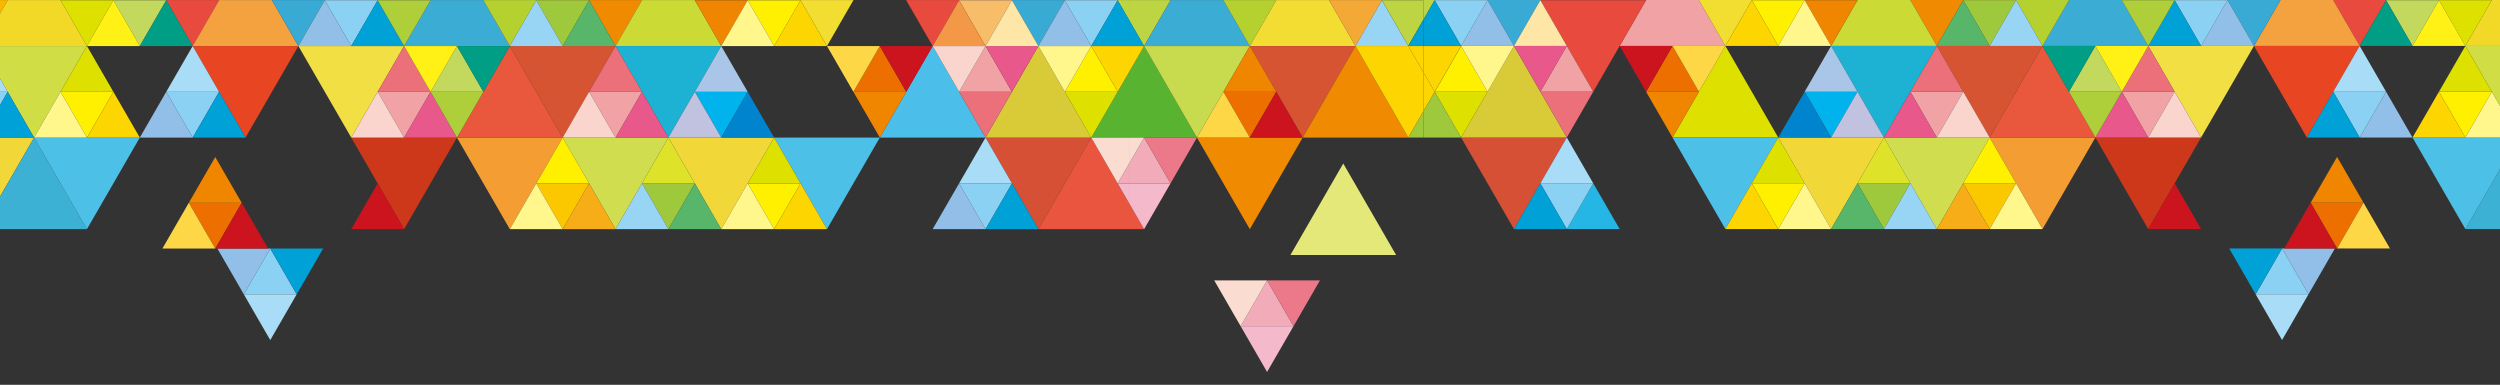 <?xml version="1.0" encoding="UTF-8"?>
<svg xmlns="http://www.w3.org/2000/svg" id="_レイヤー_2" data-name="レイヤー 2" viewBox="0 0 2000 307.86">
  <rect x="0" y="0" width="2000" height="307.86" fill="#333333" stroke="none"/>
  <defs>
    <style> .cls-1 { fill: none; } .cls-2 { fill: #38aad4; } .cls-3 { fill: #cbda35; } .cls-4 { fill: #f9d5cd; } .cls-5 { fill: #eb7079; } .cls-6 { fill: #aecf3a; } .cls-7 { fill: #8bd1f4; } .cls-8 { fill: #26b6e5; } .cls-9 { fill: #fadcd1; } .cls-10 { fill: #009e84; } .cls-11 { fill: #fff68c; } .cls-12 { fill: #c8da4d; } .cls-13 { fill: #92bfe7; } .cls-14 { fill: #57b669; } .cls-15 { fill: #e9583d; } .cls-16 { fill: #fdd601; } .cls-17 { fill: #a9dcf6; } .cls-18 { fill: #3cb1d4; } .cls-19 { fill: #ec6f00; } .cls-20 { fill: #fdd745; } .cls-21 { fill: #bdd543; } .cls-22 { fill: #cd371a; } .cls-23 { fill: #fff000; } .cls-24 { fill: #e9553e; } .cls-25 { fill: #1db1d4; } .cls-26 { fill: #f39d32; } .cls-27 { fill: #f08a00; } .cls-28 { fill: #f4b9ca; } .cls-29 { fill: #f5b691; } .cls-30 { fill: #d65035; } .cls-31 { fill: #c2d95e; } .cls-32 { fill: #fff116; } .cls-33 { fill: #58b331; } .cls-34 { fill: #e3e878; } .cls-35 { fill: #b4d12f; } .cls-36 { fill: #f4a836; } .cls-37 { fill: #f2de30; } .cls-38 { fill: #a9c5e7; } .cls-39 { fill: #f29847; } .cls-40 { fill: #f2abb8; } .cls-41 { fill: #f6ad17; } .cls-42 { fill: #4dc0e8; } .cls-43 { fill: #d0dd4e; } .cls-44 { fill: #4bbfe9; } .cls-45 { fill: #f1a2a5; } .cls-46 { fill: #d75433; } .cls-47 { fill: #d9ca37; } .cls-48 { fill: #00a1d7; } .cls-49 { fill: #c1c1e0; } .cls-50 { fill: #f8bd68; } .cls-51 { fill: #0084ce; } .cls-52 { fill: #f08600; } .cls-53 { fill: #f2df44; } .cls-54 { fill: #cb141d; } .cls-55 { fill: #dee228; } .cls-56 { fill: #9fc93c; } .cls-57 { fill: #e8588a; } .cls-58 { fill: #d0dd44; } .cls-59 { fill: #dee100; } .cls-60 { fill: #f2d738; } .cls-61 { fill: #f3a23f; } .cls-62 { fill: #98d5f5; } .cls-63 { fill: #fde6a6; } .cls-64 { fill: #00b3ec; } .cls-65 { fill: #e84523; } .cls-66 { fill: #f3dd33; } .cls-67 { fill: #f3d927; } .cls-68 { fill: #fbc800; } .cls-69 { fill: #3bacd4; } .cls-70 { fill: #f8b800; } .cls-71 { fill: #e84a3d; } .cls-72 { fill: #ec798a; } </style>
  </defs>
  <g id="_レイヤー_1-2" data-name="レイヤー 1">
    <g>
      <rect class="cls-1" x="946.99" y="91.76" width="42.29" height="0" transform="translate(218.67 711.45) rotate(-45)"></rect>
      <polygon class="cls-1" points="69.56 36.83 69.56 36.83 69.56 36.83 90.7 73.45 69.56 110.07 69.56 110.07 90.7 73.45 111.84 110.07 111.84 110.07 132.99 73.45 154.13 110.07 154.13 110.07 132.99 73.45 154.13 36.83 154.13 36.83 132.99 .21 132.99 .21 154.13 36.83 111.84 36.83 111.84 36.83 69.56 36.83 90.7 .21 90.78 .07 90.78 .07 90.7 .21 90.62 .07 90.62 .07 90.7 .21 69.56 36.83"></polygon>
      <rect class="cls-1" x="397.27" y="18.52" width="42.29" height="0" transform="translate(109.45 301.29) rotate(-45)"></rect>
      <polygon class="cls-1" points="903.22 162.43 915.28 183.32 903.22 162.43 903.22 162.43"></polygon>
      <polygon class="cls-1" points="1020.99 73.45 1042.14 110.07 1042.14 110.07 999.85 36.83 1020.99 73.45"></polygon>
      <polygon class="cls-1" points="323.27 36.83 344.42 73.45 323.27 110.07 323.27 110.07 344.42 73.45 365.56 110.07 365.56 110.07 323.27 36.83 323.27 36.83"></polygon>
      <path class="cls-1" d="M903.22,183.32h-157.08l42.29-73.24h-84.57l-42.29,73.24h-169.14l21.14-36.62h0s-21.14,36.62-21.14,36.62l-42.29-73.24h0s21.14,36.62,21.14,36.62l21.14,36.62h-84.57l21.14-36.62h0s-21.14,36.62-21.14,36.62l-42.29-73.24-42.29,73.24-42.29-73.24,21.14-36.62h0s-21.14,36.62-21.14,36.62l-42.29-73.24-42.29,73.24-21.14-36.62h0s21.14,36.62,21.14,36.62h-84.57l-42.29,73.24H0v124.54h1138.64v-.07h-235.42v-124.47ZM216.21,272.09l-21.14-36.62h42.29l-21.14,36.62ZM237.35,235.47h-42.29l21.14-36.62h0l-21.14,36.62-21.14-36.62h-44.01l21.14-36.62h0s21.14-36.62,21.14-36.62l21.14,36.62,21.14,36.62h44.01l-21.14,36.62h0ZM280.99,183.32l21.14-36.62,21.14,36.62h-42.29Z"></path>
      <polygon class="cls-1" points="172.2 198.85 172.2 198.85 193.34 162.23 172.2 198.85"></polygon>
      <polygon class="cls-1" points="534.7 110.07 534.7 110.07 555.85 146.7 576.99 183.32 576.99 183.32 534.7 110.07"></polygon>
      <polygon class="cls-1" points="513.56 73.45 492.42 110.07 492.42 110.07 513.56 73.45 534.7 110.07 534.7 110.07 492.42 36.83 492.42 36.83 513.56 73.45"></polygon>
      <polygon class="cls-1" points="894.14 73.45 872.99 110.07 872.99 110.07 903.22 57.72 903.22 57.72 894.14 73.45 872.99 36.83 872.99 36.83 894.14 73.45"></polygon>
      <rect class="cls-1" x="889.59" y="8.08" width="18.16" height="0"></rect>
      <polygon class="cls-1" points="915.28 36.83 903.22 57.72 903.22 57.72 915.28 36.83 915.28 36.83 915.28 36.83 903.22 15.94 903.22 15.94 915.28 36.83"></polygon>
      <polygon class="cls-1" points="471.27 73.45 471.27 73.45 450.13 110.07 450.13 110.07 450.13 110.07 471.27 73.45"></polygon>
      <rect class="cls-1" x="344.38" y=".14" width=".16" height="0" transform="translate(172.16 298.41) rotate(-60.01)"></rect>
      <polygon class="cls-1" points="302.13 .21 323.27 36.83 323.27 36.83 323.27 36.83 302.13 .21 302.21 .07 302.21 .07 302.13 .21 302.13 .21"></polygon>
      <polygon class="cls-1" points="1168.87 36.76 1168.87 36.76 1190.01 .14 1211.15 36.76 1190.01 73.38 1190.01 73.38 1211.15 36.76 1189.93 0 1189.93 0 1190.01 .14 1168.87 36.76"></polygon>
      <polygon class="cls-1" points="492.42 36.83 492.42 36.83 471.19 .07 471.19 .07 471.27 .21 492.42 36.83"></polygon>
      <polygon class="cls-1" points="238.7 36.83 259.84 .21 259.93 .07 259.93 .07 238.7 36.83 238.7 36.83"></polygon>
      <rect class="cls-1" x="16.7" y="70.62" width="0" height="42.29" transform="translate(-43.64 20.64) rotate(-30)"></rect>
      <polygon class="cls-1" points="809.56 73.45 788.42 36.83 788.42 36.83 809.56 73.45 788.42 110.07 788.42 110.07 830.71 36.83 809.56 73.45"></polygon>
      <polygon class="cls-1" points="851.85 73.45 851.85 73.45 830.71 36.83 851.85 .21 872.99 36.83 872.99 36.83 851.85 .21 851.93 .07 851.93 .07 830.71 36.83 851.85 73.45"></polygon>
      <polygon class="cls-1" points="767.28 .21 788.42 36.83 788.42 36.83 767.28 .21 767.36 .07 767.36 .07 746.13 36.83 767.28 .21"></polygon>
      <polygon class="cls-1" points="619.28 36.83 619.28 36.83 640.42 .21 661.56 36.83 640.34 .07 640.34 .07 640.42 .21 619.28 36.83"></polygon>
      <polygon class="cls-1" points="936.5 .07 978.63 .07 1021.08 .07 1063.2 .07 1063.2 .07 1105.39 .07 1105.35 0 903.22 0 903.22 .07 936.5 .07 936.5 .07"></polygon>
      <polygon class="cls-1" points="619.28 36.83 619.28 36.83 576.99 36.83 598.13 73.45 598.13 73.45 619.28 110.07 619.28 110.07 619.28 110.07 703.85 110.07 682.71 73.45 682.71 73.45 661.56 36.83 703.85 36.83 703.85 36.83 746.13 36.83 724.99 73.45 703.85 36.83 703.85 36.83 724.99 73.45 703.85 110.07 703.85 110.07 746.13 36.83 724.91 .07 682.79 .07 661.56 36.83 619.28 36.83"></polygon>
      <rect class="cls-1" x="566.42" y="18.52" width="42.29" height="0" transform="translate(277.74 518.1) rotate(-60)"></rect>
      <polygon class="cls-1" points="1063.2 .07 1063.2 .07 1084.42 36.83 1042.14 110.07 1084.42 36.83 1063.2 .07"></polygon>
      <polygon class="cls-1" points="1697.44 73.38 1718.58 110.01 1718.58 110 1697.44 73.38 1718.58 36.76 1718.58 36.76 1676.3 110.01 1676.3 110.01 1697.44 73.38"></polygon>
      <polygon class="cls-1" points="1803.16 36.76 1803.16 36.76 1781.93 0 1781.93 0 1782.01 .14 1803.16 36.76"></polygon>
      <polygon class="cls-1" points="1570.58 73.38 1570.58 73.38 1591.73 110.01 1591.73 110.01 1591.73 110 1570.58 73.38"></polygon>
      <polygon class="cls-1" points="1101.88 6.6 1084.42 36.83 1084.42 36.83 1101.88 6.6"></polygon>
      <polygon class="cls-1" points="1507.15 110.01 1507.15 110.01 1464.87 183.25 1464.87 183.25 1486.01 146.63 1507.15 110.01"></polygon>
      <polygon class="cls-1" points="1549.44 36.76 1570.58 .14 1570.67 0 1570.67 0 1549.44 36.76 1549.44 36.76"></polygon>
      <path class="cls-1" d="M1126.75,110.01l-.04.07h-84.57l-42.29,73.24-42.29-73.24h0l-21.14,36.62-21.14,36.62h-12.06v124.47h235.42V110.01h-11.89ZM1034.81,260.95l-21.14,36.62-21.14-36.62h0s-21.14-36.62-21.14-36.62h84.57l-21.14,36.62ZM1032.32,204.02l42.29-73.24,42.29,73.24h-84.57Z"></path>
      <polygon class="cls-1" points="1422.58 36.76 1422.58 36.76 1401.44 .14 1401.52 0 1401.52 0 1401.44 .14 1422.58 36.76"></polygon>
      <rect class="cls-1" x="1348.58" y="55.07" width="42.29" height="0" transform="translate(637.17 1213.75) rotate(-60)"></rect>
      <rect class="cls-1" x="1697.4" y="-.01" width="0" height=".16" transform="translate(227.5 848.92) rotate(-30.01)"></rect>
      <polygon class="cls-1" points="1718.58 36.76 1718.58 36.76 1718.58 36.76 1739.73 .14 1739.73 .14 1739.65 0 1739.64 0 1739.73 .14 1718.58 36.76"></polygon>
      <polygon class="cls-1" points="1422.58 110 1422.58 110.01 1422.58 110.01 1443.73 73.38 1443.73 73.38 1464.87 36.76 1422.58 36.76 1422.58 36.76 1380.3 36.76 1422.58 110 1422.58 110"></polygon>
      <path class="cls-1" d="M1972.3,183.25l-42.29-73.24h-84.57l21.14-36.62h0s-21.14,36.62-21.14,36.62l-42.29-73.24-42.29,73.24-21.14-36.62h0s21.14,36.62,21.14,36.62l-42.29,73.24-42.29-73.24-42.29,73.24-21.14-36.62h0s21.14,36.62,21.14,36.62h-84.57l21.14-36.62,21.14-36.62h0s-42.29,73.24-42.29,73.24l-21.14-36.62h0s21.14,36.62,21.14,36.62h-169.14l-42.29-73.24h0s-21.14-36.62-21.14-36.62l21.14-36.62h0s-21.14,36.62-21.14,36.62l-21.14-36.62-21.14,36.62-21.14,36.62-21.14-36.62,21.14-36.62L1232.29.14h84.57l.08-.14h-84.57l-21.23,36.76L1232.29.14l21.14,36.62-21.14,36.62-21.14-36.62,42.29,73.24,42.29,73.24h-84.57s-42.29-73.24-42.29-73.24h-30.23v197.78h861.36v-124.54h-27.7ZM1718.58,183.25l21.14-36.62,21.14,36.62h-42.29ZM1825.65,272.02l-21.14-36.62h42.29l-21.14,36.62ZM1869.66,198.78h-1.73l-21.14,36.62-21.14-36.62h0l21.14,36.62h-42.29s-21.14-36.62-21.14-36.62h44.01l21.14-36.62,21.14-36.62,21.14,36.62h0s21.14,36.62,21.14,36.62h-42.29Z"></path>
      <polygon class="cls-1" points="1972.3 36.76 1930.01 36.76 1930.01 36.76 1887.73 36.76 1908.87 .14 1908.87 .14 1887.73 36.76 1887.73 36.76 1908.87 73.38 1887.73 110 1887.73 110.01 1908.87 73.38 1930.01 110.01 1930.01 110.01 1951.16 73.38 1972.3 110.01 1972.3 110 1951.16 73.38 1972.3 36.76 1972.3 36.76 1972.3 36.76 1951.16 .14 1951.24 0 1951.24 0 1951.16 .14 1951.08 0 1951.08 0 1951.16 .14 1972.3 36.76"></polygon>
      <polygon class="cls-1" points="1507.15 110.01 1528.3 73.38 1549.44 110 1549.44 110 1528.3 73.38 1549.44 36.76 1549.44 36.76 1507.15 110.01 1507.15 110.01"></polygon>
      <rect class="cls-1" x="1454.3" y="-2.69" width="0" height="42.29" transform="translate(412.91 1033.75) rotate(-45)"></rect>
      <polygon class="cls-1" points="1848.52 162.16 1869.66 198.78 1869.66 198.78 1848.52 162.16"></polygon>
      <rect class="cls-1" x="1623.44" y="-2.69" width="0" height="42.29"></rect>
      <polygon class="cls-1" points="830.71 36.83 809.56 .21 809.56 .21 830.71 36.83"></polygon>
      <rect class="cls-1" x="1134.1" y="8.01" width="18.16" height="0" transform="translate(624.77 1026.92) rotate(-63.43)"></rect>
      <rect class="cls-1" x="1168.81" y="36.8" width=".08" height="0" transform="translate(552.98 1030.91) rotate(-60.02)"></rect>
      <polygon class="cls-1" points="894.14 146.7 872.99 110.07 872.99 110.07 903.22 162.43 903.22 162.43 894.14 146.7 894.14 146.7"></polygon>
      <polygon class="cls-7" points="195.07 235.47 237.35 235.47 216.21 198.85 195.07 235.47"></polygon>
      <polygon class="cls-7" points="237.35 235.47 237.35 235.47 237.35 235.47 237.35 235.47"></polygon>
      <polygon class="cls-17" points="216.21 272.09 237.35 235.47 195.07 235.47 216.21 272.09"></polygon>
      <polygon class="cls-13" points="214.48 198.85 173.92 198.85 195.07 235.47 216.21 198.85 216.21 198.85 214.48 198.85"></polygon>
      <polygon class="cls-48" points="216.21 198.85 237.35 235.47 258.5 198.85 216.21 198.85"></polygon>
      <polygon class="cls-48" points="216.21 198.85 216.21 198.85 216.21 198.85 216.21 198.85"></polygon>
      <rect class="cls-48" x="226.78" y="196.01" width="0" height="42.29" transform="translate(-78.2 142.48) rotate(-30)"></rect>
      <polygon class="cls-48" points="216.21 198.85 216.21 198.85 216.21 198.85 216.21 198.85"></polygon>
      <polygon class="cls-19" points="151.06 162.23 151.06 162.23 151.06 162.23 151.06 162.23"></polygon>
      <polygon class="cls-19" points="172.2 198.85 193.34 162.23 151.06 162.23 172.2 198.85"></polygon>
      <polygon class="cls-52" points="193.34 162.23 172.2 125.61 151.06 162.23 151.06 162.23 193.34 162.23"></polygon>
      <polygon class="cls-54" points="193.34 162.23 172.2 198.85 173.92 198.85 214.48 198.85 193.34 162.23"></polygon>
      <polygon class="cls-20" points="172.2 198.85 172.2 198.85 172.2 198.85 172.2 198.85"></polygon>
      <polygon class="cls-20" points="129.91 198.85 172.2 198.85 151.06 162.23 129.91 198.85"></polygon>
      <rect class="cls-20" x="140.48" y="180.54" width="42.29" height="0"></rect>
      <polygon class="cls-60" points="27.27 110.07 0 110.07 0 157.31 27.27 110.07 27.27 110.07"></polygon>
      <polygon class="cls-18" points="27.27 110.07 0 157.31 0 183.32 69.56 183.32 27.27 110.07"></polygon>
      <polygon class="cls-42" points="69.56 110.07 69.56 110.07 27.27 110.07 69.56 183.32 111.84 110.07 111.84 110.07 69.56 110.07"></polygon>
      <polygon class="cls-22" points="323.27 110.07 323.27 110.07 280.99 110.07 323.27 183.32 365.56 110.07 365.56 110.07 323.27 110.07"></polygon>
      <polygon class="cls-26" points="450.13 110.07 365.56 110.07 407.85 183.32 428.99 146.7 428.99 146.7 450.13 110.07"></polygon>
      <polygon class="cls-26" points="450.13 110.07 450.13 110.07 450.13 110.07 450.13 110.07"></polygon>
      <polygon class="cls-43" points="534.7 110.07 534.7 110.07 534.7 110.07 534.7 110.07"></polygon>
      <polygon class="cls-43" points="534.7 110.07 492.42 110.07 492.42 110.07 492.42 110.07 450.13 110.07 450.13 110.07 492.42 183.32 513.56 146.7 513.56 146.7 534.7 110.07"></polygon>
      <polygon class="cls-70" points="0 .07 0 10.83 6.21 .07 0 .07"></polygon>
      <polygon class="cls-67" points="69.56 36.83 69.56 36.83 69.56 36.83 69.56 36.83"></polygon>
      <polygon class="cls-67" points="48.41 .21 48.41 .21 48.33 .07 6.21 .07 0 10.83 0 36.83 69.56 36.83 48.41 .21"></polygon>
      <polygon class="cls-58" points="69.56 36.83 69.56 36.83 69.56 36.83 69.56 36.83"></polygon>
      <polygon class="cls-58" points="6.13 73.45 27.27 110.07 48.41 73.45 48.41 73.45 69.56 36.83 0 36.83 0 62.84 6.13 73.45 6.13 73.45"></polygon>
      <polygon class="cls-71" points="132.99 .21 154.13 36.83 175.35 .07 132.9 .07 132.99 .21 132.99 .21"></polygon>
      <polygon class="cls-61" points="154.13 36.83 238.7 36.83 217.48 .07 175.35 .07 154.13 36.83 154.13 36.83"></polygon>
      <polygon class="cls-65" points="175.27 73.45 175.27 73.45 196.42 110.07 238.7 36.83 154.13 36.83 175.27 73.45"></polygon>
      <polygon class="cls-65" points="154.13 36.83 154.13 36.83 154.13 36.83 154.13 36.83"></polygon>
      <polygon class="cls-2" points="259.93 .07 217.48 .07 238.7 36.83 259.93 .07"></polygon>
      <polygon class="cls-53" points="323.27 36.83 323.27 36.83 323.27 36.83 323.27 36.83"></polygon>
      <polygon class="cls-53" points="323.27 36.83 280.99 36.83 280.99 36.83 238.7 36.83 238.7 36.83 280.99 110.07 302.13 73.45 302.13 73.45 323.27 36.83"></polygon>
      <polygon class="cls-69" points="344.42 .21 323.27 36.83 365.56 36.83 365.56 36.83 407.85 36.83 407.85 36.83 386.62 .07 344.5 .07 344.42 .21 344.42 .21"></polygon>
      <polygon class="cls-69" points="323.27 36.83 323.27 36.83 323.27 36.83 323.27 36.83"></polygon>
      <polygon class="cls-12" points="365.56 110.07 344.42 73.45 386.7 73.45 407.85 36.83 407.85 36.83 386.7 73.45 386.7 73.45 386.7 73.45 344.42 73.45 365.56 36.83 365.56 36.83 344.42 73.45 323.27 36.83 365.56 110.07 380.31 84.52 365.56 110.07"></polygon>
      <polygon class="cls-15" points="450.13 110.07 450.13 110.07 450.13 110.07 450.13 110.07"></polygon>
      <polygon class="cls-15" points="407.85 36.83 386.7 73.45 386.7 73.45 380.31 84.52 365.56 110.07 450.13 110.07 407.85 36.83"></polygon>
      <polygon class="cls-35" points="428.99 .21 428.99 .21 429.07 .07 386.62 .07 407.85 36.83 428.99 .21"></polygon>
      <polygon class="cls-46" points="492.42 36.83 492.42 36.83 492.42 36.83 492.42 36.83"></polygon>
      <polygon class="cls-46" points="471.27 73.45 471.27 73.45 492.42 36.83 450.13 36.83 450.13 36.83 407.85 36.83 407.85 36.83 450.13 110.07 471.27 73.45"></polygon>
      <polygon class="cls-46" points="450.13 110.07 407.85 36.83 450.13 110.07 450.13 110.07"></polygon>
      <polygon class="cls-27" points="513.64 .07 471.19 .07 492.42 36.83 513.64 .07"></polygon>
      <polygon class="cls-3" points="576.99 36.83 576.99 36.83 576.99 36.83 576.99 36.83"></polygon>
      <polygon class="cls-3" points="576.99 36.83 555.85 .21 555.85 .21 555.76 .07 513.64 .07 492.42 36.83 576.99 36.83"></polygon>
      <polygon class="cls-25" points="555.85 73.45 576.99 36.83 576.99 36.83 492.42 36.83 534.7 110.07 555.85 73.45"></polygon>
      <polygon class="cls-60" points="619.28 110.07 576.99 110.07 576.99 110.07 534.7 110.07 534.7 110.07 576.99 183.32 598.13 146.7 598.13 146.7 619.28 110.07"></polygon>
      <polygon class="cls-60" points="534.7 110.07 534.7 110.07 534.7 110.07 534.7 110.07"></polygon>
      <polygon class="cls-18" points="576.99 183.32 576.99 183.32 576.99 183.32 576.99 183.32"></polygon>
      <polygon class="cls-18" points="619.28 183.32 619.28 183.32 576.99 183.32 576.99 183.32 661.56 183.32 661.56 183.32 619.28 183.32"></polygon>
      <polygon class="cls-18" points="598.13 146.7 583.53 171.99 598.13 146.7 598.13 146.7"></polygon>
      <polygon class="cls-18" points="576.99 183.32 583.53 171.99 598.13 146.7 598.13 146.7 576.99 183.32 576.99 183.32 576.99 183.32 576.99 183.32"></polygon>
      <polygon class="cls-42" points="619.28 110.07 640.42 146.7 661.56 183.32 661.56 183.32 661.56 183.32 703.85 110.07 703.85 110.07 619.28 110.07"></polygon>
      <polygon class="cls-8" points="788.42 183.32 788.42 183.32 746.13 183.32 767.28 146.7 788.42 183.32 788.42 183.32 767.28 146.7 788.42 110.08 788.42 110.07 746.13 183.32 830.71 183.32 830.71 183.32 788.42 183.32"></polygon>
      <polygon class="cls-30" points="788.42 110.07 809.56 146.7 809.56 146.7 830.71 183.32 872.99 110.07 872.99 110.07 788.42 110.07"></polygon>
      <polygon class="cls-30" points="830.71 183.32 830.71 183.32 830.71 183.32 830.71 183.32"></polygon>
      <polygon class="cls-24" points="872.99 110.07 830.71 183.32 830.71 183.32 830.71 183.32 830.71 183.32 903.22 183.32 903.22 162.43 872.99 110.07"></polygon>
      <polygon class="cls-24" points="903.22 183.32 915.28 183.32 903.22 162.43 903.22 183.32"></polygon>
      <polygon class="cls-27" points="999.85 110.07 999.85 110.07 957.56 110.07 957.56 110.07 999.85 183.32 1042.14 110.07 1042.14 110.07 999.85 110.07"></polygon>
      <polygon class="cls-37" points="682.79 .07 640.34 .07 661.56 36.83 682.79 .07"></polygon>
      <polygon class="cls-44" points="767.28 73.45 746.13 36.83 703.85 110.07 788.42 110.07 767.28 73.45 767.28 73.45"></polygon>
      <polygon class="cls-44" points="788.42 110.07 788.42 110.07 788.42 110.07 788.42 110.07"></polygon>
      <polygon class="cls-71" points="767.36 .07 724.91 .07 746.13 36.83 767.36 .07"></polygon>
      <polygon class="cls-47" points="872.99 110.07 872.99 110.07 872.99 110.07 872.99 110.07"></polygon>
      <polygon class="cls-47" points="788.42 110.07 788.42 110.07 872.99 110.07 851.85 73.45 851.85 73.45 830.71 36.83 788.42 110.07 788.42 110.07 788.42 110.07"></polygon>
      <polygon class="cls-2" points="809.56 .21 830.71 36.83 851.93 .07 809.48 .07 809.56 .21 809.56 .21"></polygon>
      <polygon class="cls-33" points="903.22 57.72 903.22 110.07 915.28 110.07 915.28 110.07 957.56 110.07 957.56 110.07 915.28 36.83 903.22 57.72"></polygon>
      <polygon class="cls-33" points="872.99 110.07 903.22 110.07 903.22 57.72 872.99 110.07 872.99 110.07"></polygon>
      <polygon class="cls-21" points="915.28 36.83 936.5 .07 903.22 .07 903.22 15.94 915.28 36.83"></polygon>
      <polygon class="cls-21" points="894.14 .21 903.22 15.94 903.22 .07 894.05 .07 894.14 .21 894.14 .21"></polygon>
      <polygon class="cls-69" points="999.85 36.83 978.63 .07 936.5 .07 915.28 36.83 999.85 36.83"></polygon>
      <polygon class="cls-69" points="915.28 36.83 915.28 36.83 915.28 36.83 915.28 36.83"></polygon>
      <rect class="cls-69" x="925.89" y="-2.77" width="0" height="42.45"></rect>
      <polygon class="cls-12" points="999.85 36.83 915.28 36.83 957.56 110.07 978.71 73.45 999.85 36.83"></polygon>
      <polygon class="cls-12" points="915.28 36.83 915.28 36.83 915.28 36.83 915.28 36.83"></polygon>
      <polygon class="cls-12" points="915.28 36.83 957.56 110.07 915.28 36.83 915.28 36.83"></polygon>
      <polygon class="cls-35" points="1021.08 .07 978.63 .07 999.85 36.83 1021.08 .07"></polygon>
      <polygon class="cls-66" points="1084.42 36.83 1063.2 .07 1021.08 .07 999.85 36.83 1084.42 36.83"></polygon>
      <polygon class="cls-46" points="999.85 36.83 1042.14 110.07 1084.42 36.83 999.85 36.83"></polygon>
      <polygon class="cls-27" points="1126.58 110.01 1126.62 109.93 1084.42 36.83 1042.14 110.07 1126.71 110.07 1126.67 110.01 1126.58 110.01"></polygon>
      <polygon class="cls-36" points="1101.88 6.6 1105.52 .29 1105.39 .07 1063.2 .07 1084.42 36.83 1101.88 6.6"></polygon>
      <polygon class="cls-19" points="555.85 .21 598.13 .21 598.05 .07 555.93 .07 555.85 .21 555.85 .21"></polygon>
      <polygon class="cls-19" points="555.85 .21 555.85 .21 555.85 .21 555.85 .21"></polygon>
      <polygon class="cls-52" points="598.13 .21 555.85 .21 576.99 36.83 598.13 .21"></polygon>
      <polygon class="cls-52" points="555.85 .21 555.85 .21 555.85 .21 576.99 36.83 576.99 36.83 555.85 .21"></polygon>
      <polygon class="cls-54" points="598.22 .07 598.05 .07 598.13 .21 598.22 .07"></polygon>
      <polygon class="cls-20" points="555.93 .07 555.76 .07 555.85 .21 555.93 .07"></polygon>
      <rect class="cls-20" x="555.81" y=".06" width="0" height=".16" transform="translate(74.43 277.99) rotate(-30.01)"></rect>
      <rect class="cls-20" x="555.81" y=".14" width=".16" height="0" transform="translate(277.84 481.5) rotate(-60)"></rect>
      <rect class="cls-20" x="555.85" y=".21" width="0" height="0"></rect>
      <polygon class="cls-19" points="999.85 110.07 1020.99 73.45 978.71 73.45 999.85 110.07"></polygon>
      <polygon class="cls-19" points="978.71 73.45 978.71 73.45 978.71 73.45 978.71 73.45"></polygon>
      <polygon class="cls-52" points="978.71 73.45 1020.99 73.45 999.85 36.83 978.71 73.45 978.71 73.45"></polygon>
      <polygon class="cls-54" points="999.85 110.07 1042.14 110.07 1020.99 73.45 999.85 110.07 999.85 110.07"></polygon>
      <polygon class="cls-20" points="957.56 110.07 999.85 110.07 978.71 73.45 957.56 110.07"></polygon>
      <rect class="cls-20" x="989.28" y="70.62" width="0" height="42.29" transform="translate(224.87 726.4) rotate(-45)"></rect>
      <polygon class="cls-19" points="682.71 73.45 682.71 73.45 682.71 73.45 682.71 73.45"></polygon>
      <polygon class="cls-19" points="724.99 73.45 703.85 36.83 682.71 73.45 724.99 73.45"></polygon>
      <polygon class="cls-52" points="682.71 73.45 682.71 73.45 703.85 110.07 724.99 73.45 682.71 73.45"></polygon>
      <polygon class="cls-54" points="746.13 36.83 703.85 36.83 724.99 73.45 746.13 36.83"></polygon>
      <polygon class="cls-20" points="661.56 36.83 682.71 73.45 703.85 36.83 661.56 36.83"></polygon>
      <polygon class="cls-20" points="703.85 36.83 703.85 36.83 703.85 36.83 703.85 36.83"></polygon>
      <rect class="cls-20" x="672.13" y="55.14" width="42.29" height="0" transform="translate(164.06 506.37) rotate(-45)"></rect>
      <polygon class="cls-54" points="280.99 183.32 323.27 183.32 302.13 146.7 280.99 183.32"></polygon>
      <polygon class="cls-45" points="323.27 110.07 344.42 73.45 302.13 73.45 323.27 110.07"></polygon>
      <rect class="cls-45" x="302.13" y="73.45" width="0" height="0"></rect>
      <polygon class="cls-5" points="302.13 73.45 344.42 73.45 323.27 36.83 302.13 73.45 302.13 73.45"></polygon>
      <rect class="cls-5" x="291.56" y="55.14" width="42.29" height="0" transform="translate(108.6 298.38) rotate(-60)"></rect>
      <polygon class="cls-57" points="344.42 73.45 323.27 110.07 365.56 110.07 344.42 73.45"></polygon>
      <polygon class="cls-4" points="302.13 73.45 280.99 110.07 323.27 110.07 302.13 73.45"></polygon>
      <polygon class="cls-4" points="323.27 110.07 323.27 110.07 323.27 110.07 323.27 110.07"></polygon>
      <rect class="cls-4" x="312.7" y="70.62" width="0" height="42.29" transform="translate(-3.99 168.65) rotate(-30)"></rect>
      <polygon class="cls-45" points="809.56 73.45 788.42 36.83 767.28 73.45 809.56 73.45"></polygon>
      <polygon class="cls-5" points="788.42 110.07 809.56 73.45 767.28 73.45 788.42 110.07"></polygon>
      <rect class="cls-5" x="777.85" y="70.62" width="0" height="42.29"></rect>
      <polygon class="cls-57" points="830.71 36.83 788.42 36.83 788.42 36.83 809.56 73.45 830.71 36.83"></polygon>
      <polygon class="cls-4" points="788.42 36.83 746.13 36.83 767.28 73.45 788.42 36.83"></polygon>
      <polygon class="cls-4" points="788.42 36.83 788.42 36.83 788.42 36.83 788.42 36.83"></polygon>
      <rect class="cls-4" x="756.71" y="55.14" width="42.29" height="0"></rect>
      <polygon class="cls-50" points="767.28 .21 788.42 36.83 809.56 .21 767.28 .21"></polygon>
      <polygon class="cls-50" points="809.56 .21 809.56 .21 809.56 .21 809.56 .21"></polygon>
      <polygon class="cls-29" points="809.56 .21 809.56 .21 809.48 .07 767.36 .07 767.28 .21 809.56 .21"></polygon>
      <rect class="cls-29" x="809.52" y=".06" width="0" height=".16" transform="translate(108.37 404.75) rotate(-30)"></rect>
      <polygon class="cls-39" points="788.42 36.83 767.28 .21 746.13 36.83 788.42 36.83 788.42 36.83"></polygon>
      <polygon class="cls-63" points="788.42 36.83 830.71 36.83 809.56 .21 788.42 36.83"></polygon>
      <rect class="cls-63" x="777.85" y="18.52" width="42.29" height="0"></rect>
      <polygon class="cls-40" points="894.14 146.7 894.14 146.7 894.14 146.7 894.14 146.7"></polygon>
      <polygon class="cls-40" points="903.22 130.96 903.22 146.7 936.42 146.7 915.28 110.08 903.22 130.96"></polygon>
      <polygon class="cls-40" points="903.22 146.7 903.22 130.96 894.14 146.7 903.22 146.7"></polygon>
      <polygon class="cls-28" points="903.22 162.43 915.28 183.32 936.42 146.7 903.22 146.7 903.22 162.43"></polygon>
      <polygon class="cls-28" points="894.14 146.7 903.22 162.43 903.22 146.7 894.14 146.7 894.14 146.7"></polygon>
      <polygon class="cls-72" points="915.28 110.08 936.42 146.7 957.56 110.07 915.28 110.07 915.28 110.08"></polygon>
      <polygon class="cls-9" points="894.14 146.7 903.22 130.96 903.22 110.07 872.99 110.07 894.14 146.7"></polygon>
      <polygon class="cls-9" points="915.28 110.07 903.22 110.07 903.22 130.96 915.28 110.07"></polygon>
      <rect class="cls-9" x="889.59" y="138.83" width="18.16" height="0"></rect>
      <rect class="cls-9" x="897.19" y="120.52" width="24.12" height="0" transform="translate(350.25 847.69) rotate(-60)"></rect>
      <polygon class="cls-9" points="915.28 110.07 915.28 110.07 915.28 110.08 915.28 110.07"></polygon>
      <polygon class="cls-45" points="492.42 110.07 513.56 73.45 471.28 73.45 492.42 110.07"></polygon>
      <rect class="cls-45" x="471.27" y="73.45" width="0" height="0" transform="translate(86.09 354.76) rotate(-45)"></rect>
      <polygon class="cls-45" points="471.27 73.45 471.27 73.45 471.27 73.45 471.27 73.45"></polygon>
      <polygon class="cls-5" points="513.56 73.45 492.42 36.83 471.27 73.45 471.28 73.45 513.56 73.45"></polygon>
      <rect class="cls-5" x="460.7" y="55.14" width="42.29" height="0" transform="translate(193.17 444.86) rotate(-60)"></rect>
      <polygon class="cls-57" points="492.42 110.07 492.42 110.07 534.7 110.07 513.56 73.45 492.42 110.07"></polygon>
      <polygon class="cls-4" points="450.13 110.07 492.42 110.07 471.27 73.45 450.13 110.07"></polygon>
      <rect class="cls-4" x="492.42" y="110.07" width="0" height="0" transform="translate(127.69 458.73) rotate(-56.31)"></rect>
      <rect class="cls-4" x="481.85" y="70.62" width="0" height="42.29" transform="translate(242.42 519.87) rotate(-71.57)"></rect>
      <polygon class="cls-4" points="492.42 110.07 492.42 110.07 492.42 110.07 492.42 110.07"></polygon>
      <polygon class="cls-23" points="872.99 36.83 851.85 73.45 894.14 73.45 872.99 36.83"></polygon>
      <polygon class="cls-59" points="894.14 73.45 851.85 73.45 851.85 73.45 872.99 110.07 894.14 73.45"></polygon>
      <rect class="cls-59" x="862.42" y="70.62" width="0" height="42.29"></rect>
      <polygon class="cls-16" points="903.22 36.83 903.22 57.72 915.28 36.83 903.22 36.83"></polygon>
      <polygon class="cls-16" points="903.22 57.72 903.22 36.83 872.99 36.83 872.99 36.83 894.14 73.45 903.22 57.72"></polygon>
      <polygon class="cls-11" points="872.99 36.83 872.99 36.83 872.99 36.83 872.99 36.83"></polygon>
      <polygon class="cls-11" points="830.71 36.83 851.85 73.45 872.99 36.83 830.71 36.83"></polygon>
      <rect class="cls-11" x="841.28" y="55.14" width="42.29" height="0"></rect>
      <polygon class="cls-23" points="48.41 .21 90.7 .21 90.62 .07 48.5 .07 48.41 .21 48.41 .21"></polygon>
      <polygon class="cls-23" points="48.41 .21 48.41 .21 48.41 .21 48.41 .21"></polygon>
      <polygon class="cls-23" points="48.41 .21 48.41 .21 48.41 .21 48.41 .21"></polygon>
      <polygon class="cls-59" points="90.7 .21 48.41 .21 69.56 36.83 90.7 .21"></polygon>
      <polygon class="cls-59" points="48.41 .21 48.41 .21 48.41 .21 69.56 36.83 69.56 36.83 48.41 .21"></polygon>
      <polygon class="cls-16" points="90.78 .07 90.62 .07 90.7 .21 90.78 .07"></polygon>
      <polygon class="cls-11" points="48.5 .07 48.33 .07 48.41 .21 48.5 .07"></polygon>
      <rect class="cls-11" x="48.37" y=".06" width="0" height=".16" transform="translate(6.41 24.21) rotate(-30)"></rect>
      <rect class="cls-11" x="48.37" y=".14" width=".16" height="0" transform="translate(24.1 42.03) rotate(-59.99)"></rect>
      <polygon class="cls-23" points="598.13 146.7 598.13 146.7 598.13 146.7 598.13 146.7"></polygon>
      <rect class="cls-23" x="598.13" y="146.7" width="0" height="0"></rect>
      <polygon class="cls-23" points="619.28 183.32 640.42 146.7 640.42 146.7 598.13 146.7 619.28 183.32"></polygon>
      <rect class="cls-23" x="598.13" y="146.7" width="0" height="0" transform="translate(71.46 465.91) rotate(-45)"></rect>
      <polygon class="cls-23" points="640.42 146.7 640.42 146.7 640.42 146.7 640.42 146.7"></polygon>
      <polygon class="cls-59" points="619.28 110.07 619.28 110.07 619.28 110.07 619.28 110.07 619.28 110.07 619.28 110.07"></polygon>
      <polygon class="cls-59" points="598.13 146.7 619.28 110.07 619.28 110.07 619.28 110.07 598.13 146.7 598.13 146.7"></polygon>
      <polygon class="cls-59" points="598.13 146.7 640.42 146.7 619.28 110.07 598.13 146.7 598.13 146.7"></polygon>
      <polygon class="cls-59" points="598.13 146.7 619.28 110.07 598.13 146.7 598.13 146.7"></polygon>
      <rect class="cls-59" x="629.85" y="107.24" width="0" height="42.29"></rect>
      <polygon class="cls-16" points="619.28 183.32 619.28 183.32 661.56 183.32 640.42 146.7 619.28 183.32"></polygon>
      <rect class="cls-16" x="650.99" y="143.86" width="0" height="42.29"></rect>
      <polygon class="cls-11" points="583.53 171.99 576.99 183.32 619.28 183.32 598.13 146.7 583.53 171.99"></polygon>
      <polygon class="cls-11" points="576.99 183.32 576.99 183.32 583.53 171.99 576.99 183.32"></polygon>
      <rect class="cls-11" x="608.7" y="143.86" width="0" height="42.29" transform="translate(188.9 635.66) rotate(-63.43)"></rect>
      <polygon class="cls-11" points="619.28 183.32 619.28 183.32 619.28 183.32 619.28 183.32"></polygon>
      <rect class="cls-68" x="428.99" y="146.7" width="0" height="0"></rect>
      <polygon class="cls-68" points="450.13 183.32 471.27 146.7 428.99 146.7 450.13 183.32"></polygon>
      <polygon class="cls-23" points="428.99 146.7 471.27 146.7 450.13 110.07 428.99 146.7 428.99 146.7"></polygon>
      <rect class="cls-23" x="439.56" y="107.24" width="0" height="42.29"></rect>
      <polygon class="cls-41" points="450.13 183.32 492.42 183.32 471.27 146.7 450.13 183.32 450.13 183.32"></polygon>
      <polygon class="cls-11" points="407.85 183.32 450.13 183.32 428.99 146.7 407.85 183.32"></polygon>
      <rect class="cls-11" x="418.42" y="165.01" width="42.29" height="0"></rect>
      <polygon class="cls-11" points="450.13 183.32 450.13 183.32 450.13 183.32 450.13 183.32"></polygon>
      <polygon class="cls-23" points="640.42 .21 598.13 .21 619.28 36.83 640.42 .21"></polygon>
      <polygon class="cls-23" points="598.13 .21 598.13 .21 598.13 .21 598.13 .21"></polygon>
      <polygon class="cls-59" points="598.13 .21 640.42 .21 640.34 .07 598.22 .07 598.13 .21 598.13 .21"></polygon>
      <polygon class="cls-16" points="640.42 .21 619.28 36.83 661.56 36.83 640.42 .21"></polygon>
      <polygon class="cls-11" points="619.28 36.83 619.28 36.83 619.28 36.83 619.28 36.83"></polygon>
      <polygon class="cls-11" points="576.99 36.83 619.28 36.83 598.13 .21 576.99 36.83"></polygon>
      <rect class="cls-11" x="587.56" y="18.52" width="42.29" height="0"></rect>
      <polygon class="cls-23" points="48.41 73.45 69.56 110.07 90.7 73.45 48.41 73.45 48.41 73.45"></polygon>
      <polygon class="cls-23" points="48.41 73.45 48.41 73.45 48.41 73.45 48.41 73.45"></polygon>
      <polygon class="cls-59" points="90.7 73.45 69.56 36.83 48.41 73.45 90.7 73.45"></polygon>
      <polygon class="cls-59" points="48.41 73.45 69.56 36.83 69.56 36.83 48.41 73.45 48.41 73.45 48.41 73.45"></polygon>
      <polygon class="cls-16" points="90.7 73.45 69.56 110.07 111.84 110.07 90.7 73.45"></polygon>
      <polygon class="cls-11" points="48.41 73.45 27.27 110.07 69.56 110.07 48.41 73.45"></polygon>
      <polygon class="cls-11" points="69.56 110.07 69.56 110.07 69.56 110.07 69.56 110.07"></polygon>
      <polygon class="cls-11" points="48.41 73.45 27.27 110.07 48.41 73.45 48.41 73.45"></polygon>
      <rect class="cls-11" x="58.99" y="70.62" width="0" height="42.29" transform="translate(-37.98 41.79) rotate(-30)"></rect>
      <rect class="cls-7" x="175.27" y="73.45" width="0" height="0" transform="translate(-14.35 86.14) rotate(-26.57)"></rect>
      <polygon class="cls-7" points="132.99 73.45 154.13 110.07 175.27 73.45 132.99 73.45"></polygon>
      <polygon class="cls-7" points="175.27 73.45 175.27 73.45 175.27 73.45 175.27 73.45"></polygon>
      <polygon class="cls-17" points="175.27 73.45 154.13 36.83 132.99 73.45 175.27 73.45 175.27 73.45"></polygon>
      <rect class="cls-17" x="164.7" y="34" width="0" height="42.29" transform="translate(-5.51 89.74) rotate(-30)"></rect>
      <polygon class="cls-13" points="111.84 110.07 154.13 110.07 132.99 73.45 111.84 110.07"></polygon>
      <polygon class="cls-48" points="154.13 110.07 154.13 110.07 154.13 110.07 154.13 110.07"></polygon>
      <polygon class="cls-48" points="196.42 110.07 175.27 73.45 154.13 110.07 196.42 110.07"></polygon>
      <rect class="cls-48" x="143.56" y="91.76" width="42.29" height="0" transform="translate(-23.65 83.34) rotate(-26.57)"></rect>
      <polygon class="cls-7" points="809.56 146.7 767.28 146.7 788.42 183.32 809.56 146.7 809.56 146.7"></polygon>
      <polygon class="cls-7" points="809.56 146.7 809.56 146.7 809.56 146.7 809.56 146.7"></polygon>
      <polygon class="cls-7" points="809.56 146.7 809.56 146.7 809.56 146.7 809.56 146.7"></polygon>
      <polygon class="cls-17" points="788.42 110.08 767.28 146.7 809.56 146.7 788.42 110.08"></polygon>
      <polygon class="cls-17" points="809.56 146.7 809.56 146.7 788.42 110.07 788.42 110.07 788.42 110.08 809.56 146.7 809.56 146.7"></polygon>
      <polygon class="cls-17" points="788.42 110.07 788.42 110.07 788.42 110.07 788.42 110.07"></polygon>
      <polygon class="cls-13" points="746.13 183.32 788.42 183.32 767.28 146.7 746.13 183.32"></polygon>
      <polygon class="cls-48" points="788.42 183.32 830.71 183.32 809.56 146.7 788.42 183.32"></polygon>
      <polygon class="cls-48" points="788.42 183.32 788.42 183.32 788.42 183.32 788.42 183.32"></polygon>
      <polygon class="cls-48" points="809.56 146.7 830.71 183.32 830.71 183.32 830.71 183.32 809.56 146.7 809.56 146.7"></polygon>
      <rect class="cls-48" x="777.85" y="165.01" width="42.29" height="0" transform="translate(256.6 774.45) rotate(-60)"></rect>
      <rect class="cls-48" x="809.56" y="146.7" width="0" height="0" transform="translate(133.39 615.41) rotate(-45)"></rect>
      <polygon class="cls-7" points="302.13 .21 302.13 .21 302.13 .21 302.13 .21"></polygon>
      <polygon class="cls-7" points="302.13 .21 259.84 .21 280.99 36.83 302.13 .21"></polygon>
      <polygon class="cls-17" points="302.13 .21 302.13 .21 302.05 .07 259.93 .07 259.84 .21 302.13 .21"></polygon>
      <polygon class="cls-13" points="280.99 36.83 259.84 .21 238.7 36.83 280.99 36.83 280.99 36.83"></polygon>
      <polygon class="cls-48" points="323.27 36.83 302.13 .21 280.99 36.83 323.27 36.83"></polygon>
      <rect class="cls-48" x="270.42" y="18.52" width="42.29" height="0" transform="translate(129.74 261.76) rotate(-60)"></rect>
      <polygon class="cls-48" points="280.99 36.83 280.99 36.83 280.99 36.83 280.99 36.83"></polygon>
      <polygon class="cls-7" points="0 73.45 0 84.07 6.13 73.45 0 73.45"></polygon>
      <rect class="cls-7" x="6.13" y="73.45" width="0" height="0"></rect>
      <polygon class="cls-17" points="6.13 73.45 0 62.84 0 73.45 6.13 73.45 6.13 73.45"></polygon>
      <rect class="cls-17" x="3.06" y="62.02" width="0" height="12.26" transform="translate(-33.66 10.66) rotate(-30)"></rect>
      <polygon class="cls-48" points="6.13 73.45 0 84.07 0 110.07 27.27 110.07 6.13 73.45"></polygon>
      <rect class="cls-48" x="-3.06" y="78.76" width="12.26" height="0" transform="translate(-66.68 42.03) rotate(-60)"></rect>
      <polygon class="cls-64" points="598.13 73.45 598.13 73.45 598.13 73.45 598.13 73.45"></polygon>
      <polygon class="cls-64" points="598.13 73.45 555.85 73.45 576.99 110.07 598.13 73.45"></polygon>
      <polygon class="cls-38" points="598.13 73.45 598.13 73.45 576.99 36.83 555.85 73.45 598.13 73.45"></polygon>
      <polygon class="cls-49" points="576.99 110.07 555.85 73.45 534.7 110.07 576.99 110.07 576.99 110.07"></polygon>
      <polygon class="cls-51" points="619.28 110.07 619.28 110.07 598.13 73.45 576.99 110.07 619.28 110.07"></polygon>
      <rect class="cls-51" x="566.42" y="91.76" width="42.29" height="0" transform="translate(20.99 272.45) rotate(-26.57)"></rect>
      <polygon class="cls-51" points="576.99 110.07 576.99 110.07 576.99 110.07 576.99 110.07"></polygon>
      <polygon class="cls-7" points="851.85 .21 872.99 36.83 894.14 .21 851.85 .21"></polygon>
      <rect class="cls-7" x="894.14" y=".21" width="0" height="0"></rect>
      <polygon class="cls-17" points="894.14 .21 894.14 .21 894.05 .07 851.93 .07 851.85 .21 894.14 .21"></polygon>
      <rect class="cls-17" x="894.09" y=".06" height=".16" transform="translate(119.7 447.03) rotate(-30)"></rect>
      <polygon class="cls-13" points="872.99 36.83 851.85 .21 830.71 36.83 872.99 36.83 872.99 36.83"></polygon>
      <polygon class="cls-48" points="894.14 .21 872.99 36.83 903.22 36.83 903.22 15.94 894.14 .21"></polygon>
      <polygon class="cls-48" points="903.22 15.94 903.22 36.83 915.28 36.83 903.22 15.94"></polygon>
      <rect class="cls-48" x="862.42" y="18.52" width="42.29" height="0"></rect>
      <polygon class="cls-31" points="344.42 73.45 386.7 73.45 365.56 36.83 344.42 73.45"></polygon>
      <polygon class="cls-31" points="386.7 73.45 386.7 73.45 386.7 73.45 386.7 73.45"></polygon>
      <polygon class="cls-6" points="365.56 110.07 380.31 84.52 386.7 73.45 344.42 73.45 365.56 110.07"></polygon>
      <polygon class="cls-6" points="386.7 73.45 386.7 73.45 380.31 84.52 386.7 73.45"></polygon>
      <polygon class="cls-32" points="365.56 36.83 323.27 36.83 323.27 36.83 344.42 73.45 365.56 36.83"></polygon>
      <polygon class="cls-10" points="365.56 36.83 365.56 36.83 365.56 36.83 365.56 36.83"></polygon>
      <polygon class="cls-10" points="407.85 36.83 365.56 36.83 386.7 73.45 407.85 36.83"></polygon>
      <rect class="cls-10" x="376.13" y="34" width="0" height="42.29" transform="translate(158.6 366.9) rotate(-63.43)"></rect>
      <rect class="cls-31" x="344.42" y=".21" width="0" height="0"></rect>
      <polygon class="cls-31" points="344.42 .21 344.33 .07 302.21 .07 302.13 .21 344.42 .21"></polygon>
      <polygon class="cls-31" points="344.42 .21 344.42 .21 344.42 .21 344.42 .21"></polygon>
      <polygon class="cls-6" points="344.42 .21 302.13 .21 323.27 36.83 344.42 .21 344.42 .21"></polygon>
      <rect class="cls-6" x="333.85" y="-2.62" width="0" height="42.29"></rect>
      <polygon class="cls-32" points="302.21 .07 302.05 .07 302.13 .21 302.21 .07"></polygon>
      <polygon class="cls-10" points="344.5 .07 344.33 .07 344.42 .21 344.5 .07"></polygon>
      <rect class="cls-10" x="344.38" y=".06" width="0" height=".16" transform="translate(46.04 172.15) rotate(-29.99)"></rect>
      <rect class="cls-31" x="132.99" y=".21" width="0" height="0" transform="translate(13.94 59.5) rotate(-26.57)"></rect>
      <polygon class="cls-31" points="132.99 .21 90.7 .21 111.84 36.83 132.99 .21"></polygon>
      <polygon class="cls-6" points="132.99 .21 132.99 .21 132.9 .07 90.78 .07 90.7 .21 132.99 .21"></polygon>
      <rect class="cls-6" x="132.95" y=".06" height=".16" transform="translate(17.74 66.49) rotate(-30)"></rect>
      <polygon class="cls-32" points="90.7 .21 69.56 36.83 111.84 36.83 111.84 36.83 90.7 .21"></polygon>
      <polygon class="cls-10" points="154.13 36.83 132.99 .21 111.84 36.83 154.13 36.83"></polygon>
      <rect class="cls-10" x="101.27" y="18.52" width="42.29" height="0" transform="translate(4.64 56.7) rotate(-26.57)"></rect>
      <polygon class="cls-10" points="111.84 36.83 111.84 36.83 111.84 36.83 111.84 36.83"></polygon>
      <polygon class="cls-56" points="471.27 .21 428.99 .21 450.13 36.83 471.27 .21"></polygon>
      <rect class="cls-56" x="428.99" y=".21" width="0" height="0"></rect>
      <polygon class="cls-55" points="428.99 .21 471.27 .21 471.19 .07 429.07 .07 428.99 .21 428.99 .21"></polygon>
      <rect class="cls-55" x="428.95" y=".14" width=".16" transform="translate(214.41 371.63) rotate(-60)"></rect>
      <polygon class="cls-14" points="450.13 36.83 492.42 36.83 471.27 .21 450.13 36.83 450.13 36.83"></polygon>
      <polygon class="cls-62" points="407.85 36.83 450.13 36.83 428.99 .21 407.85 36.83"></polygon>
      <rect class="cls-62" x="418.42" y="18.52" width="42.29" height="0"></rect>
      <polygon class="cls-62" points="450.13 36.83 450.13 36.83 450.13 36.83 450.13 36.83"></polygon>
      <rect class="cls-56" x="513.56" y="146.7" width="0" height="0"></rect>
      <polygon class="cls-56" points="534.7 183.32 555.85 146.7 513.56 146.7 534.7 183.32"></polygon>
      <polygon class="cls-56" points="513.56 146.7 513.56 146.7 513.56 146.7 513.56 146.7"></polygon>
      <polygon class="cls-55" points="513.56 146.7 555.85 146.7 534.7 110.07 513.56 146.7 513.56 146.7"></polygon>
      <rect class="cls-55" x="524.13" y="107.24" width="0" height="42.29"></rect>
      <polygon class="cls-14" points="534.7 183.32 534.7 183.32 576.99 183.32 555.85 146.7 534.7 183.32"></polygon>
      <polygon class="cls-62" points="492.42 183.32 534.7 183.32 513.56 146.7 492.42 183.32"></polygon>
      <rect class="cls-62" x="524.13" y="143.86" width="0" height="42.29" transform="translate(142.15 560.01) rotate(-63.43)"></rect>
      <polygon class="cls-62" points="534.7 183.32 534.7 183.32 534.7 183.32 534.7 183.32"></polygon>
      <rect class="cls-56" x="1120.62" y="26.28" width="24.03" height="0" transform="translate(543.56 994.03) rotate(-60)"></rect>
      <polygon class="cls-62" points="1126.62 36.83 1126.58 36.76 1126.62 36.69 1126.62 36.69 1126.58 36.76 1105.52 .29 1101.88 6.6 1084.42 36.83 1126.62 36.83"></polygon>
      <polygon class="cls-62" points="1105.52 .29 1101.88 6.6 1105.52 .29 1105.52 .29"></polygon>
      <rect class="cls-62" x="1126.62" y="36.69" width="0" height="0"></rect>
      <polygon class="cls-34" points="1032.32 204.02 1116.89 204.02 1074.6 130.78 1032.32 204.02"></polygon>
      <polygon class="cls-40" points="992.52 260.95 992.52 260.95 992.52 260.95 992.52 260.95"></polygon>
      <polygon class="cls-40" points="992.52 260.95 1034.81 260.95 1013.67 224.33 992.52 260.95"></polygon>
      <polygon class="cls-28" points="992.52 260.95 1013.67 297.57 1034.81 260.95 992.52 260.95 992.52 260.95"></polygon>
      <polygon class="cls-72" points="1013.67 224.33 1034.81 260.95 1055.95 224.33 1013.67 224.33 1013.67 224.33"></polygon>
      <polygon class="cls-9" points="971.38 224.33 992.52 260.95 1013.67 224.33 971.38 224.33"></polygon>
      <rect class="cls-9" x="981.95" y="242.64" width="42.29" height="0"></rect>
      <polygon class="cls-9" points="1013.67 224.33 1013.67 224.33 1013.67 224.33 1013.67 224.33"></polygon>
      <polygon class="cls-7" points="1804.5 235.4 1804.5 235.4 1804.5 235.4 1804.5 235.4"></polygon>
      <polygon class="cls-7" points="1846.79 235.4 1825.65 198.78 1804.5 235.4 1846.79 235.4"></polygon>
      <polygon class="cls-17" points="1825.65 272.02 1846.79 235.4 1804.5 235.4 1825.65 272.02"></polygon>
      <polygon class="cls-13" points="1825.65 198.78 1825.65 198.78 1846.79 235.4 1867.93 198.78 1827.37 198.78 1825.65 198.78"></polygon>
      <polygon class="cls-48" points="1783.36 198.78 1804.5 235.4 1825.65 198.78 1783.36 198.78"></polygon>
      <rect class="cls-48" x="1793.93" y="217.09" width="42.29" height="0" transform="translate(378.12 1347.04) rotate(-45)"></rect>
      <polygon class="cls-19" points="1890.8 162.16 1848.52 162.16 1869.66 198.78 1890.8 162.16"></polygon>
      <polygon class="cls-52" points="1890.8 162.16 1869.66 125.54 1848.52 162.16 1890.8 162.16 1890.8 162.16"></polygon>
      <polygon class="cls-54" points="1827.37 198.78 1867.93 198.78 1869.66 198.78 1848.52 162.16 1827.37 198.78"></polygon>
      <polygon class="cls-20" points="1869.66 198.78 1911.95 198.78 1890.8 162.16 1869.66 198.78"></polygon>
      <polygon class="cls-20" points="1869.66 198.78 1869.66 198.78 1869.66 198.78 1869.66 198.78"></polygon>
      <rect class="cls-20" x="1859.09" y="180.47" width="42.29" height="0" transform="translate(783.82 1718.56) rotate(-60)"></rect>
      <polygon class="cls-18" points="1972.3 183.25 2000 183.25 2000 135.27 1972.3 183.25"></polygon>
      <polygon class="cls-42" points="2000 110.01 1972.3 110.01 1972.3 110.01 1930.01 110.01 1930.01 110.01 1972.3 183.25 2000 135.27 2000 110.01"></polygon>
      <polygon class="cls-22" points="1718.58 110.01 1676.3 110.01 1676.3 110.01 1718.58 183.25 1760.87 110.01 1718.58 110.01 1718.58 110.01"></polygon>
      <polygon class="cls-26" points="1591.73 110.01 1591.73 110.01 1591.73 110.01 1591.73 110.01"></polygon>
      <polygon class="cls-26" points="1612.87 146.63 1612.87 146.63 1634.01 183.25 1676.3 110.01 1591.73 110.01 1612.87 146.63"></polygon>
      <polygon class="cls-43" points="1549.44 110.01 1549.44 110.01 1549.44 110.01 1507.15 110.01 1528.3 146.63 1528.3 146.63 1549.44 183.25 1591.73 110.01 1591.73 110.01 1549.44 110.01"></polygon>
      <polygon class="cls-43" points="1507.15 110.01 1507.15 110.01 1507.15 110.01 1507.15 110.01"></polygon>
      <polygon class="cls-67" points="1993.44 .14 1972.3 36.76 2000 36.76 2000 0 1993.53 0 1993.44 .14 1993.44 .14"></polygon>
      <polygon class="cls-58" points="1993.44 73.38 2000 84.74 2000 36.76 1972.3 36.76 1993.44 73.38 1993.44 73.38"></polygon>
      <polygon class="cls-71" points="1908.87 .14 1908.87 .14 1908.95 0 1866.5 0 1887.73 36.76 1908.87 .14"></polygon>
      <polygon class="cls-61" points="1887.73 36.76 1887.73 36.76 1866.5 0 1824.38 0 1803.16 36.76 1887.73 36.76"></polygon>
      <polygon class="cls-65" points="1887.73 36.76 1887.73 36.76 1887.73 36.76 1887.73 36.76"></polygon>
      <polygon class="cls-65" points="1887.73 36.76 1803.16 36.76 1845.44 110.01 1866.59 73.38 1866.59 73.38 1887.73 36.76"></polygon>
      <polygon class="cls-2" points="1824.38 0 1781.93 0 1803.16 36.76 1824.38 0"></polygon>
      <polygon class="cls-53" points="1718.58 36.76 1718.58 36.76 1718.58 36.76 1718.58 36.76"></polygon>
      <polygon class="cls-53" points="1760.87 36.76 1760.87 36.76 1718.58 36.76 1739.73 73.38 1739.73 73.38 1760.87 110.01 1803.16 36.76 1803.16 36.76 1760.87 36.76"></polygon>
      <polygon class="cls-69" points="1634.01 36.76 1676.3 36.76 1676.3 36.76 1718.58 36.76 1697.44 .14 1697.44 .14 1697.36 0 1655.24 0 1634.01 36.76 1634.01 36.76"></polygon>
      <polygon class="cls-69" points="1718.58 36.76 1718.58 36.76 1718.58 36.76 1718.58 36.76"></polygon>
      <polygon class="cls-12" points="1697.44 73.38 1676.3 36.76 1676.3 36.76 1697.44 73.38 1655.16 73.38 1655.16 73.38 1655.16 73.38 1634.01 36.76 1634.01 36.76 1655.16 73.38 1697.44 73.38 1676.3 110 1664.97 90.38 1676.3 110.01 1718.58 36.76 1697.44 73.38"></polygon>
      <polygon class="cls-15" points="1591.73 110 1591.73 110.01 1591.73 110.01 1591.73 110"></polygon>
      <polygon class="cls-15" points="1655.16 73.38 1655.16 73.38 1634.01 36.76 1591.73 110.01 1676.3 110.01 1664.97 90.38 1655.16 73.38"></polygon>
      <polygon class="cls-59" points="1338.01 110 1338.01 110.01 1338.01 110.01 1338.01 110"></polygon>
      <polygon class="cls-59" points="1359.15 73.38 1338.01 110.01 1422.58 110.01 1422.58 110 1380.3 36.76 1359.15 73.38 1359.15 73.38"></polygon>
      <polygon class="cls-35" points="1612.87 .14 1634.01 36.76 1655.24 0 1612.79 0 1612.87 .14 1612.87 .14"></polygon>
      <polygon class="cls-46" points="1549.44 36.76 1549.44 36.76 1549.44 36.76 1549.44 36.76"></polygon>
      <polygon class="cls-46" points="1570.58 73.38 1591.73 110 1634.01 36.76 1634.01 36.76 1591.73 36.76 1591.73 36.76 1549.44 36.76 1570.58 73.38 1570.58 73.38"></polygon>
      <polygon class="cls-46" points="1591.73 110.01 1634.01 36.76 1591.73 110 1591.73 110.01"></polygon>
      <polygon class="cls-27" points="1570.67 0 1528.21 0 1549.44 36.76 1570.67 0"></polygon>
      <polygon class="cls-3" points="1486.01 .14 1464.87 36.76 1549.44 36.76 1528.21 0 1486.09 0 1486.01 .14 1486.01 .14"></polygon>
      <polygon class="cls-3" points="1464.87 36.76 1464.87 36.76 1464.87 36.76 1464.87 36.76"></polygon>
      <polygon class="cls-45" points="1316.87 .14 1295.72 36.76 1338.01 36.76 1338.01 36.76 1380.3 36.76 1380.3 36.76 1359.07 0 1316.95 0 1316.87 .14 1316.87 .14"></polygon>
      <polygon class="cls-25" points="1486.01 73.38 1507.15 110.01 1549.44 36.76 1464.87 36.76 1464.87 36.76 1486.01 73.38"></polygon>
      <polygon class="cls-60" points="1464.87 110.01 1464.87 110.01 1422.58 110.01 1422.58 110.01 1443.73 146.63 1443.73 146.63 1464.87 183.25 1507.15 110.01 1507.15 110.01 1464.87 110.01"></polygon>
      <polygon class="cls-60" points="1507.15 110.01 1507.15 110.01 1507.15 110.01 1507.15 110.01"></polygon>
      <polygon class="cls-18" points="1464.87 183.25 1464.87 183.25 1464.87 183.25 1464.87 183.25"></polygon>
      <polygon class="cls-18" points="1443.73 146.63 1464.87 183.25 1422.58 183.25 1422.58 183.25 1380.3 183.25 1380.3 183.25 1464.87 183.25 1443.73 146.63 1443.73 146.63"></polygon>
      <rect class="cls-18" x="1433.15" y="164.94" width="42.29" height="0"></rect>
      <polygon class="cls-42" points="1380.3 183.25 1401.44 146.63 1422.58 110.01 1338.01 110.01 1338.01 110.01 1380.3 183.25 1380.3 183.25 1380.3 183.25"></polygon>
      <polygon class="cls-8" points="1274.58 146.63 1253.44 183.25 1253.44 183.25 1253.44 183.25 1211.15 183.25 1211.15 183.25 1295.72 183.25 1253.44 110.01 1253.44 110.01 1274.58 146.63"></polygon>
      <polygon class="cls-30" points="1211.15 183.25 1211.15 183.25 1211.15 183.25 1211.15 183.25"></polygon>
      <polygon class="cls-30" points="1232.29 146.63 1253.44 110.01 1168.87 110.01 1168.87 110.01 1211.15 183.25 1232.29 146.63 1232.29 146.63"></polygon>
      <polygon class="cls-37" points="1401.44 .14 1401.52 0 1359.07 0 1380.3 36.76 1401.44 .14"></polygon>
      <polygon class="cls-71" points="1316.87 .14 1232.29 .14 1253.44 36.76 1253.44 36.76 1274.58 73.38 1295.72 36.76 1295.72 36.76 1316.87 .14"></polygon>
      <rect class="cls-71" x="1285.15" y="18.45" width="42.29" height="0" transform="translate(637.17 1140.51) rotate(-60)"></rect>
      <polygon class="cls-47" points="1190.01 73.38 1168.87 110.01 1253.44 110.01 1253.44 110 1253.44 110.01 1253.44 110.01 1211.15 36.76 1190.01 73.38 1190.01 73.38"></polygon>
      <polygon class="cls-2" points="1232.38 0 1189.93 0 1211.15 36.76 1232.38 0"></polygon>
      <polygon class="cls-21" points="1105.65 .07 1105.65 .07 1138.64 .07 1138.64 .21 1138.64 15.87 1147.72 .14 1147.72 .14 1147.8 0 1105.35 0 1105.39 .07 1105.65 .07"></polygon>
      <polygon class="cls-21" points="1105.57 .21 1105.57 .21 1105.65 .07 1105.39 .07 1105.52 .29 1105.57 .21"></polygon>
      <polygon class="cls-21" points="1105.57 .21 1126.62 36.69 1138.64 15.87 1138.64 .21 1105.57 .21 1105.57 .21"></polygon>
      <polygon class="cls-21" points="1105.57 .21 1105.57 .21 1105.57 .21 1105.57 .21"></polygon>
      <polygon class="cls-21" points="1138.64 .21 1138.64 .07 1105.65 .07 1105.57 .21 1138.64 .21"></polygon>
      <polygon class="cls-21" points="1105.57 .21 1105.57 .21 1105.65 .07 1105.65 .07 1105.57 .21 1105.57 .21"></polygon>
      <polygon class="cls-21" points="1105.52 .29 1126.58 36.76 1126.62 36.69 1105.57 .21 1105.52 .29"></polygon>
      <rect class="cls-21" x="1105.54" y=".21" height=".09"></rect>
      <rect class="cls-21" x="1116.09" y="-2.61" width="0" height="42.12" transform="translate(109.58 501.08) rotate(-26.57)"></rect>
      <polygon class="cls-19" points="1486.01 .14 1485.93 0 1443.81 0 1443.73 .14 1486.01 .14"></polygon>
      <polygon class="cls-52" points="1486.01 .14 1443.73 .14 1464.87 36.76 1486.01 .14"></polygon>
      <rect class="cls-52" x="1454.3" y="18.45" width="42.29" height="0" transform="translate(721.74 1287) rotate(-60)"></rect>
      <polygon class="cls-54" points="1443.81 0 1443.64 0 1443.73 .14 1443.81 0"></polygon>
      <polygon class="cls-20" points="1486.09 0 1485.93 0 1486.01 .14 1486.09 0"></polygon>
      <rect class="cls-20" x="1485.97" y="-.01" width="0" height=".16" transform="translate(199.15 743.18) rotate(-30.01)"></rect>
      <polygon class="cls-19" points="1338.01 36.76 1316.87 73.38 1359.15 73.38 1338.01 36.76"></polygon>
      <polygon class="cls-52" points="1359.15 73.38 1316.87 73.38 1338.01 110 1359.15 73.38 1359.15 73.38"></polygon>
      <rect class="cls-52" x="1348.58" y="70.55" width="0" height="42.29"></rect>
      <polygon class="cls-54" points="1295.72 36.76 1316.87 73.38 1338.01 36.76 1295.72 36.76 1295.72 36.76"></polygon>
      <polygon class="cls-20" points="1380.3 36.76 1338.01 36.76 1359.15 73.38 1380.3 36.76"></polygon>
      <polygon class="cls-20" points="1338.01 36.76 1338.01 36.76 1338.01 36.76 1338.01 36.76"></polygon>
      <rect class="cls-20" x="1348.58" y="33.93" width="0" height="42.29" transform="translate(153.14 681.67) rotate(-30)"></rect>
      <polygon class="cls-54" points="1718.58 183.25 1760.87 183.25 1739.73 146.63 1718.58 183.25"></polygon>
      <polygon class="cls-45" points="1718.58 110 1739.73 73.38 1697.44 73.38 1718.58 110"></polygon>
      <polygon class="cls-5" points="1697.44 73.38 1739.73 73.38 1739.73 73.38 1718.58 36.76 1697.44 73.38"></polygon>
      <rect class="cls-5" x="1729.16" y="33.93" width="0" height="42.29"></rect>
      <polygon class="cls-57" points="1676.3 110.01 1718.58 110.01 1697.44 73.38 1676.3 110.01"></polygon>
      <polygon class="cls-4" points="1718.58 110.01 1718.58 110 1718.58 110.01 1718.58 110.01"></polygon>
      <polygon class="cls-4" points="1760.87 110.01 1739.73 73.38 1718.58 110.01 1760.87 110.01"></polygon>
      <rect class="cls-4" x="1708.01" y="91.69" width="42.29" height="0"></rect>
      <polygon class="cls-45" points="1232.29 73.38 1274.58 73.38 1253.44 36.76 1232.29 73.38"></polygon>
      <polygon class="cls-45" points="1253.44 36.76 1274.58 73.38 1253.44 36.76 1253.44 36.76"></polygon>
      <polygon class="cls-5" points="1253.44 110.01 1274.58 73.38 1232.29 73.38 1253.44 110.01"></polygon>
      <polygon class="cls-57" points="1253.44 36.76 1211.15 36.76 1232.29 73.38 1253.44 36.76"></polygon>
      <polygon class="cls-63" points="1232.29 .14 1211.15 36.76 1253.44 36.76 1232.29 .14"></polygon>
      <rect class="cls-45" x="1570.58" y="73.38" width="0" height="0" transform="translate(223.07 883.53) rotate(-33.69)"></rect>
      <polygon class="cls-45" points="1528.3 73.38 1549.44 110 1570.58 73.38 1528.3 73.38"></polygon>
      <polygon class="cls-5" points="1570.58 73.38 1549.44 36.76 1528.3 73.38 1570.58 73.38 1570.58 73.38"></polygon>
      <rect class="cls-5" x="1560.01" y="33.93" width="0" height="42.29"></rect>
      <polygon class="cls-57" points="1528.3 73.38 1507.15 110.01 1549.44 110.01 1549.44 110 1528.3 73.38"></polygon>
      <polygon class="cls-4" points="1591.73 110.01 1570.58 73.38 1549.44 110.01 1591.73 110.01"></polygon>
      <rect class="cls-4" x="1549.44" y="110" width="0" height="0"></rect>
      <rect class="cls-4" x="1538.87" y="91.69" width="42.29" height="0" transform="translate(211.14 880.74) rotate(-33.69)"></rect>
      <polygon class="cls-23" points="1168.87 36.76 1168.83 36.83 1168.91 36.83 1168.87 36.76"></polygon>
      <polygon class="cls-23" points="1190.01 73.38 1168.95 36.91 1147.89 73.38 1190.01 73.38"></polygon>
      <polygon class="cls-59" points="1190.01 73.38 1147.89 73.38 1147.81 73.53 1168.87 110 1190.01 73.38 1190.01 73.38"></polygon>
      <rect class="cls-59" x="1158.29" y="91.69" width="42.29" height="0"></rect>
      <rect class="cls-16" x="1126.69" y="36.8" width=".08" height="0" transform="translate(530.99 993.86) rotate(-59.97)"></rect>
      <polygon class="cls-16" points="1138.64 36.76 1138.64 36.83 1168.83 36.83 1168.87 36.76 1168.87 36.76 1138.64 36.76"></polygon>
      <polygon class="cls-16" points="1126.75 36.76 1126.67 36.76 1126.71 36.83 1126.75 36.76"></polygon>
      <polygon class="cls-16" points="1126.71 36.83 1138.64 36.83 1138.64 36.76 1126.75 36.76 1126.71 36.83"></polygon>
      <polygon class="cls-16" points="1126.67 36.76 1126.58 36.76 1126.62 36.83 1126.71 36.83 1126.67 36.76"></polygon>
      <polygon class="cls-16" points="1126.71 36.83 1126.71 36.83 1126.71 36.83 1126.71 36.83"></polygon>
      <rect class="cls-16" x="1126.69" y="36.76" width="0" height=".08" transform="translate(133.24 569.57) rotate(-30.07)"></rect>
      <polygon class="cls-11" points="1168.87 36.76 1168.87 36.76 1168.87 36.76 1168.87 36.76"></polygon>
      <polygon class="cls-11" points="1168.87 36.76 1168.91 36.83 1168.99 36.83 1168.99 36.83 1168.95 36.91 1190.01 73.38 1211.15 36.76 1168.87 36.76"></polygon>
      <rect class="cls-11" x="1179.48" y="34.09" width="0" height="42.12" transform="translate(130.45 597.13) rotate(-30)"></rect>
      <rect class="cls-11" x="1168.89" y="36.76" width="0" height=".08" transform="translate(137.75 588.54) rotate(-29.95)"></rect>
      <polygon class="cls-23" points="1993.44 .14 1993.44 .14 1993.36 0 1951.24 0 1951.16 .14 1993.44 .14"></polygon>
      <polygon class="cls-59" points="1951.16 .14 1972.3 36.76 1993.44 .14 1951.16 .14"></polygon>
      <polygon class="cls-59" points="1993.44 .14 1993.44 .14 1993.44 .14 1972.3 36.76 1972.3 36.76 1993.44 .14"></polygon>
      <polygon class="cls-16" points="1951.24 0 1951.08 0 1951.16 .14 1951.24 0"></polygon>
      <polygon class="cls-11" points="1993.53 0 1993.36 0 1993.44 .14 1993.53 0"></polygon>
      <rect class="cls-11" x="1993.4" y=".07" width=".16" transform="translate(995.3 1725.65) rotate(-59.95)"></rect>
      <rect class="cls-11" x="1993.4" y="-.01" width="0" height=".16" transform="translate(266.52 995.83) rotate(-29.97)"></rect>
      <rect class="cls-23" x="1443.72" y="146.63" width="0" height="0" transform="translate(319.18 1063.81) rotate(-45)"></rect>
      <polygon class="cls-23" points="1401.44 146.63 1422.58 183.25 1443.72 146.63 1401.44 146.63 1401.44 146.63"></polygon>
      <rect class="cls-59" x="1422.58" y="110" width="0" height="0" transform="translate(687.99 1333.21) rotate(-63.43)"></rect>
      <polygon class="cls-59" points="1422.58 110 1422.58 110.01 1422.58 110.01 1422.58 110"></polygon>
      <rect class="cls-59" x="1433.15" y="107.17" width="0" height="42.29"></rect>
      <polygon class="cls-59" points="1401.44 146.63 1443.72 146.63 1443.73 146.63 1422.58 110.01 1401.44 146.63"></polygon>
      <polygon class="cls-59" points="1443.73 146.63 1443.73 146.63 1422.58 110.01 1443.73 146.63"></polygon>
      <rect class="cls-59" x="1412.01" y="107.17" width="0" height="42.29"></rect>
      <polygon class="cls-16" points="1401.44 146.63 1380.3 183.25 1422.58 183.25 1422.58 183.25 1401.44 146.63"></polygon>
      <rect class="cls-16" x="1369.72" y="164.94" width="42.29" height="0" transform="translate(552.59 1286.99) rotate(-60)"></rect>
      <polygon class="cls-11" points="1464.87 183.25 1443.73 146.63 1422.58 183.25 1464.87 183.25"></polygon>
      <rect class="cls-11" x="1412.01" y="164.94" width="42.29" height="0" transform="translate(303.13 1061.7) rotate(-45)"></rect>
      <polygon class="cls-11" points="1422.58 183.25 1422.58 183.25 1422.58 183.25 1422.58 183.25"></polygon>
      <polygon class="cls-68" points="1612.87 146.63 1570.58 146.63 1591.73 183.25 1612.87 146.63"></polygon>
      <polygon class="cls-23" points="1612.87 146.63 1591.73 110.01 1570.58 146.63 1612.87 146.63 1612.87 146.63"></polygon>
      <rect class="cls-23" x="1602.3" y="107.17" width="0" height="42.29" transform="translate(150.51 818.34) rotate(-30)"></rect>
      <polygon class="cls-41" points="1570.58 146.63 1549.44 183.25 1591.73 183.25 1591.73 183.25 1570.58 146.63"></polygon>
      <polygon class="cls-11" points="1634.01 183.25 1612.87 146.63 1591.73 183.25 1634.01 183.25"></polygon>
      <rect class="cls-11" x="1581.15" y="164.94" width="42.29" height="0"></rect>
      <polygon class="cls-11" points="1591.73 183.25 1591.73 183.25 1591.73 183.25 1591.73 183.25"></polygon>
      <polygon class="cls-23" points="1401.44 .14 1422.58 36.76 1443.73 .14 1401.44 .14"></polygon>
      <polygon class="cls-59" points="1443.73 .14 1443.73 .14 1443.64 0 1401.52 0 1401.44 .14 1443.73 .14"></polygon>
      <polygon class="cls-16" points="1401.44 .14 1380.3 36.76 1422.58 36.76 1401.44 .14"></polygon>
      <polygon class="cls-11" points="1422.58 36.76 1464.87 36.76 1443.73 .14 1422.58 36.76"></polygon>
      <polygon class="cls-11" points="1422.58 36.76 1422.58 36.76 1422.58 36.76 1422.58 36.76"></polygon>
      <rect class="cls-11" x="1412.01" y="18.45" width="42.29" height="0"></rect>
      <polygon class="cls-23" points="1993.44 73.38 1951.16 73.38 1972.3 110 1993.44 73.38 1993.44 73.38"></polygon>
      <polygon class="cls-59" points="1972.3 36.76 1951.16 73.38 1993.44 73.38 1972.3 36.76"></polygon>
      <polygon class="cls-59" points="1993.44 73.38 1993.44 73.38 1972.3 36.76 1972.3 36.76 1993.44 73.38 1993.44 73.38"></polygon>
      <polygon class="cls-16" points="1951.16 73.38 1930.01 110.01 1972.3 110.01 1951.16 73.38"></polygon>
      <polygon class="cls-11" points="1993.44 73.38 1972.3 110.01 2000 110.01 2000 84.74 1993.44 73.38"></polygon>
      <rect class="cls-11" x="1996.72" y="72.51" width="0" height="13.11" transform="translate(227.98 1008.96) rotate(-30)"></rect>
      <rect class="cls-11" x="1961.73" y="91.69" width="42.29" height="0"></rect>
      <polygon class="cls-7" points="1887.73 110 1908.87 73.38 1866.59 73.38 1887.73 110"></polygon>
      <polygon class="cls-17" points="1866.59 73.38 1908.87 73.38 1887.73 36.76 1866.59 73.38 1866.59 73.38"></polygon>
      <rect class="cls-17" x="1856.01" y="55.07" width="42.29" height="0" transform="translate(890.88 1653.2) rotate(-60)"></rect>
      <polygon class="cls-13" points="1887.73 110.01 1930.01 110.01 1908.87 73.38 1887.73 110.01"></polygon>
      <polygon class="cls-48" points="1887.73 110.01 1887.73 110.01 1887.73 110 1887.73 110.01"></polygon>
      <polygon class="cls-48" points="1845.44 110.01 1887.73 110.01 1866.59 73.38 1845.44 110.01"></polygon>
      <rect class="cls-48" x="1856.01" y="91.69" width="42.29" height="0"></rect>
      <polygon class="cls-7" points="1232.29 146.63 1253.44 183.25 1274.58 146.63 1232.29 146.63 1232.29 146.63"></polygon>
      <polygon class="cls-7" points="1232.29 146.63 1232.29 146.63 1232.29 146.63 1232.29 146.63"></polygon>
      <polygon class="cls-7" points="1232.29 146.63 1232.29 146.63 1232.29 146.63 1232.29 146.63"></polygon>
      <polygon class="cls-17" points="1274.58 146.63 1253.44 110.01 1232.29 146.63 1274.58 146.63"></polygon>
      <polygon class="cls-17" points="1232.29 146.63 1232.29 146.63 1253.44 110.01 1253.44 110.01 1253.44 110.01 1232.29 146.63 1232.29 146.63"></polygon>
      <polygon class="cls-17" points="1253.44 110 1253.44 110.01 1253.44 110.01 1253.44 110"></polygon>
      <polygon class="cls-48" points="1211.15 183.25 1253.44 183.25 1232.29 146.63 1211.15 183.25"></polygon>
      <polygon class="cls-48" points="1253.44 183.25 1253.44 183.25 1253.44 183.25 1253.44 183.25"></polygon>
      <polygon class="cls-48" points="1232.29 146.63 1232.29 146.63 1211.15 183.25 1211.15 183.25 1211.15 183.25 1232.29 146.63"></polygon>
      <rect class="cls-48" x="1242.87" y="143.79" width="0" height="42.29" transform="translate(84.04 643.53) rotate(-30)"></rect>
      <rect class="cls-48" x="1232.29" y="146.63" width="0" height="0" transform="translate(257.25 914.31) rotate(-45)"></rect>
      <polygon class="cls-7" points="1782.01 .14 1739.73 .14 1760.87 36.76 1782.01 .14"></polygon>
      <polygon class="cls-17" points="1739.73 .14 1782.01 .14 1781.93 0 1739.81 0 1739.73 .14 1739.73 .14"></polygon>
      <polygon class="cls-13" points="1760.87 36.76 1803.16 36.76 1782.01 .14 1760.87 36.76 1760.87 36.76"></polygon>
      <polygon class="cls-48" points="1739.73 .14 1718.58 36.76 1760.87 36.76 1739.73 .14"></polygon>
      <rect class="cls-48" x="1750.3" y="-2.69" width="0" height="42.29" transform="translate(225.27 877.62) rotate(-30)"></rect>
      <polygon class="cls-48" points="1760.87 36.76 1760.87 36.76 1760.87 36.76 1760.87 36.76"></polygon>
      <polygon class="cls-64" points="1464.87 110 1486.01 73.38 1443.73 73.38 1464.87 110"></polygon>
      <polygon class="cls-38" points="1486.01 73.38 1464.87 36.76 1443.73 73.38 1443.73 73.38 1486.01 73.38"></polygon>
      <polygon class="cls-49" points="1464.87 110.01 1507.15 110.01 1486.01 73.38 1464.87 110 1464.87 110.01"></polygon>
      <polygon class="cls-56" points="1147.81 73.53 1138.64 89.41 1138.64 110.01 1168.87 110.01 1168.87 110 1147.81 73.53"></polygon>
      <polygon class="cls-56" points="1126.75 110.01 1138.64 110.01 1138.64 89.41 1126.75 110.01"></polygon>
      <polygon class="cls-56" points="1126.67 110.01 1126.62 109.93 1126.58 110.01 1126.67 110.01"></polygon>
      <polygon class="cls-56" points="1168.87 110 1168.87 110.01 1168.87 110.01 1168.87 110"></polygon>
      <polygon class="cls-51" points="1443.73 73.38 1422.58 110.01 1464.87 110.01 1443.73 73.38"></polygon>
      <rect class="cls-51" x="1454.3" y="70.55" width="0" height="42.29" transform="translate(148.99 739.44) rotate(-30)"></rect>
      <polygon class="cls-51" points="1464.87 110.01 1464.87 110.01 1464.87 110 1464.87 110.01"></polygon>
      <rect class="cls-7" x="1147.72" y=".14" width="0" height="0"></rect>
      <polygon class="cls-7" points="1168.87 36.76 1190.01 .14 1147.72 .14 1168.87 36.76"></polygon>
      <polygon class="cls-17" points="1147.72 .14 1147.72 .14 1190.01 .14 1189.93 0 1147.8 0 1147.72 .14"></polygon>
      <rect class="cls-17" x="1147.76" y="-.01" width="0" height=".16"></rect>
      <polygon class="cls-13" points="1211.15 36.76 1190.01 .14 1168.87 36.76 1168.87 36.76 1211.15 36.76"></polygon>
      <polygon class="cls-48" points="1138.64 16.17 1138.64 36.76 1168.87 36.76 1147.72 .14 1138.64 15.87 1138.64 16.17 1138.64 16.17"></polygon>
      <rect class="cls-48" x="1120.8" y="26.47" width="23.78" height="0"></rect>
      <polygon class="cls-48" points="1126.75 36.76 1138.64 16.17 1138.64 15.87 1126.62 36.69 1126.67 36.76 1126.75 36.76"></polygon>
      <polygon class="cls-48" points="1126.75 36.76 1138.64 36.76 1138.64 16.17 1126.75 36.76"></polygon>
      <polygon class="cls-48" points="1126.62 36.69 1126.58 36.76 1126.67 36.76 1126.62 36.69"></polygon>
      <rect class="cls-48" x="1126.65" y="36.68" width="0" height=".09"></rect>
      <rect class="cls-48" x="1137.15" y="18.45" width="42.29" height="0"></rect>
      <polygon class="cls-31" points="1697.44 73.38 1676.3 36.76 1655.16 73.38 1697.44 73.38"></polygon>
      <polygon class="cls-6" points="1676.3 110 1697.44 73.38 1655.16 73.38 1664.97 90.38 1676.3 110"></polygon>
      <polygon class="cls-6" points="1664.97 90.38 1655.16 73.38 1655.16 73.38 1664.97 90.38"></polygon>
      <polygon class="cls-32" points="1718.58 36.76 1718.58 36.76 1676.3 36.76 1697.44 73.38 1718.58 36.76"></polygon>
      <polygon class="cls-10" points="1676.3 36.76 1634.01 36.76 1655.16 73.38 1676.3 36.76"></polygon>
      <polygon class="cls-10" points="1676.3 36.76 1676.3 36.76 1676.3 36.76 1676.3 36.76"></polygon>
      <rect class="cls-10" x="1644.58" y="55.07" width="42.29" height="0" transform="translate(785.16 1470.1) rotate(-60)"></rect>
      <polygon class="cls-31" points="1739.73 .14 1739.64 0 1697.52 0 1697.44 .14 1739.73 .14"></polygon>
      <polygon class="cls-6" points="1718.58 36.76 1739.73 .14 1697.44 .14 1697.44 .14 1718.58 36.76"></polygon>
      <rect class="cls-6" x="1708.01" y="-2.69" width="0" height="42.29"></rect>
      <polygon class="cls-32" points="1739.81 0 1739.65 0 1739.73 .14 1739.81 0"></polygon>
      <polygon class="cls-10" points="1697.52 0 1697.36 0 1697.44 .14 1697.52 0"></polygon>
      <rect class="cls-10" x="1697.4" y=".07" width=".16" height="0" transform="translate(848.74 1470.14) rotate(-60)"></rect>
      <polygon class="cls-31" points="1951.16 .14 1908.87 .14 1930.01 36.76 1951.16 .14"></polygon>
      <polygon class="cls-6" points="1908.87 .14 1951.16 .14 1951.08 0 1908.95 0 1908.87 .14 1908.87 .14"></polygon>
      <rect class="cls-6" x="1908.83" y=".07" width=".16" height="0" transform="translate(953.38 1652.62) rotate(-59.96)"></rect>
      <polygon class="cls-32" points="1930.01 36.76 1972.3 36.76 1951.16 .14 1930.01 36.76 1930.01 36.76"></polygon>
      <polygon class="cls-10" points="1887.73 36.76 1930.01 36.76 1908.87 .14 1887.73 36.76"></polygon>
      <rect class="cls-10" x="1919.44" y="-2.69" width="0" height="42.29" transform="translate(194.39 860.35) rotate(-26.57)"></rect>
      <polygon class="cls-10" points="1930.01 36.76 1930.01 36.76 1930.01 36.76 1930.01 36.76"></polygon>
      <polygon class="cls-56" points="1612.87 .14 1570.58 .14 1591.73 36.76 1612.87 .14"></polygon>
      <polygon class="cls-55" points="1612.87 .14 1612.87 .14 1612.79 0 1570.67 0 1570.58 .14 1612.87 .14"></polygon>
      <rect class="cls-55" x="1612.83" y="-.01" width="0" height=".16" transform="translate(216.01 806.36) rotate(-30)"></rect>
      <polygon class="cls-14" points="1591.73 36.76 1570.58 .14 1549.44 36.76 1591.73 36.76 1591.73 36.76"></polygon>
      <polygon class="cls-62" points="1591.73 36.76 1634.01 36.76 1612.87 .14 1591.73 36.76"></polygon>
      <rect class="cls-62" x="1581.15" y="18.45" width="42.29" height="0" transform="translate(785.17 1396.86) rotate(-60)"></rect>
      <polygon class="cls-62" points="1591.73 36.76 1591.73 36.76 1591.73 36.76 1591.73 36.76"></polygon>
      <rect class="cls-56" x="1528.3" y="146.63" width="0" height="0" transform="translate(343.95 1123.61) rotate(-45)"></rect>
      <polygon class="cls-56" points="1507.15 183.25 1528.3 146.63 1486.01 146.63 1507.15 183.25"></polygon>
      <polygon class="cls-55" points="1486.01 146.63 1528.3 146.63 1528.3 146.63 1507.15 110.01 1486.01 146.63"></polygon>
      <rect class="cls-55" x="1517.73" y="107.17" width="0" height="42.29"></rect>
      <polygon class="cls-14" points="1486.01 146.63 1464.87 183.25 1507.15 183.25 1507.15 183.25 1486.01 146.63"></polygon>
      <polygon class="cls-62" points="1549.44 183.25 1528.3 146.63 1507.15 183.25 1549.44 183.25"></polygon>
      <rect class="cls-62" x="1496.58" y="164.94" width="42.29" height="0" transform="translate(691.45 1448.67) rotate(-63.43)"></rect>
      <polygon class="cls-62" points="1507.15 183.25 1507.15 183.25 1507.15 183.25 1507.15 183.25"></polygon>
      <polygon class="cls-16" points="1168.83 36.83 1168.83 36.83 1147.72 73.38 1138.64 57.65 1138.64 89.12 1147.72 73.38 1168.83 36.83"></polygon>
      <polygon class="cls-16" points="1126.62 36.83 1084.42 36.83 1084.42 36.83 1126.62 109.93 1138.64 89.12 1138.64 57.65 1126.62 36.83"></polygon>
      <polygon class="cls-16" points="1126.71 110.07 1126.75 110.01 1126.67 110.01 1126.71 110.07"></polygon>
      <polygon class="cls-16" points="1147.89 73.38 1168.95 36.91 1168.91 36.83 1168.83 36.83 1147.72 73.38 1147.89 73.38"></polygon>
      <polygon class="cls-16" points="1147.72 73.38 1147.81 73.53 1147.89 73.38 1147.72 73.38"></polygon>
      <polygon class="cls-16" points="1126.71 36.83 1126.62 36.83 1138.64 57.65 1138.64 36.83 1126.71 36.83 1126.71 36.83"></polygon>
      <polygon class="cls-16" points="1147.72 73.38 1168.83 36.83 1138.64 36.83 1138.64 57.65 1147.72 73.38"></polygon>
      <polygon class="cls-16" points="1168.99 36.83 1168.99 36.83 1168.91 36.83 1168.95 36.91 1168.99 36.83"></polygon>
      <rect class="cls-16" x="1168.93" y="36.83" height=".09"></rect>
      <polygon class="cls-16" points="1138.64 89.12 1126.62 109.93 1126.67 110.01 1126.75 110.01 1138.64 89.41 1138.64 89.12"></polygon>
      <polygon class="cls-16" points="1138.64 89.12 1138.64 89.41 1147.81 73.53 1147.72 73.38 1138.64 89.12"></polygon>
    </g>
  </g>
</svg>
